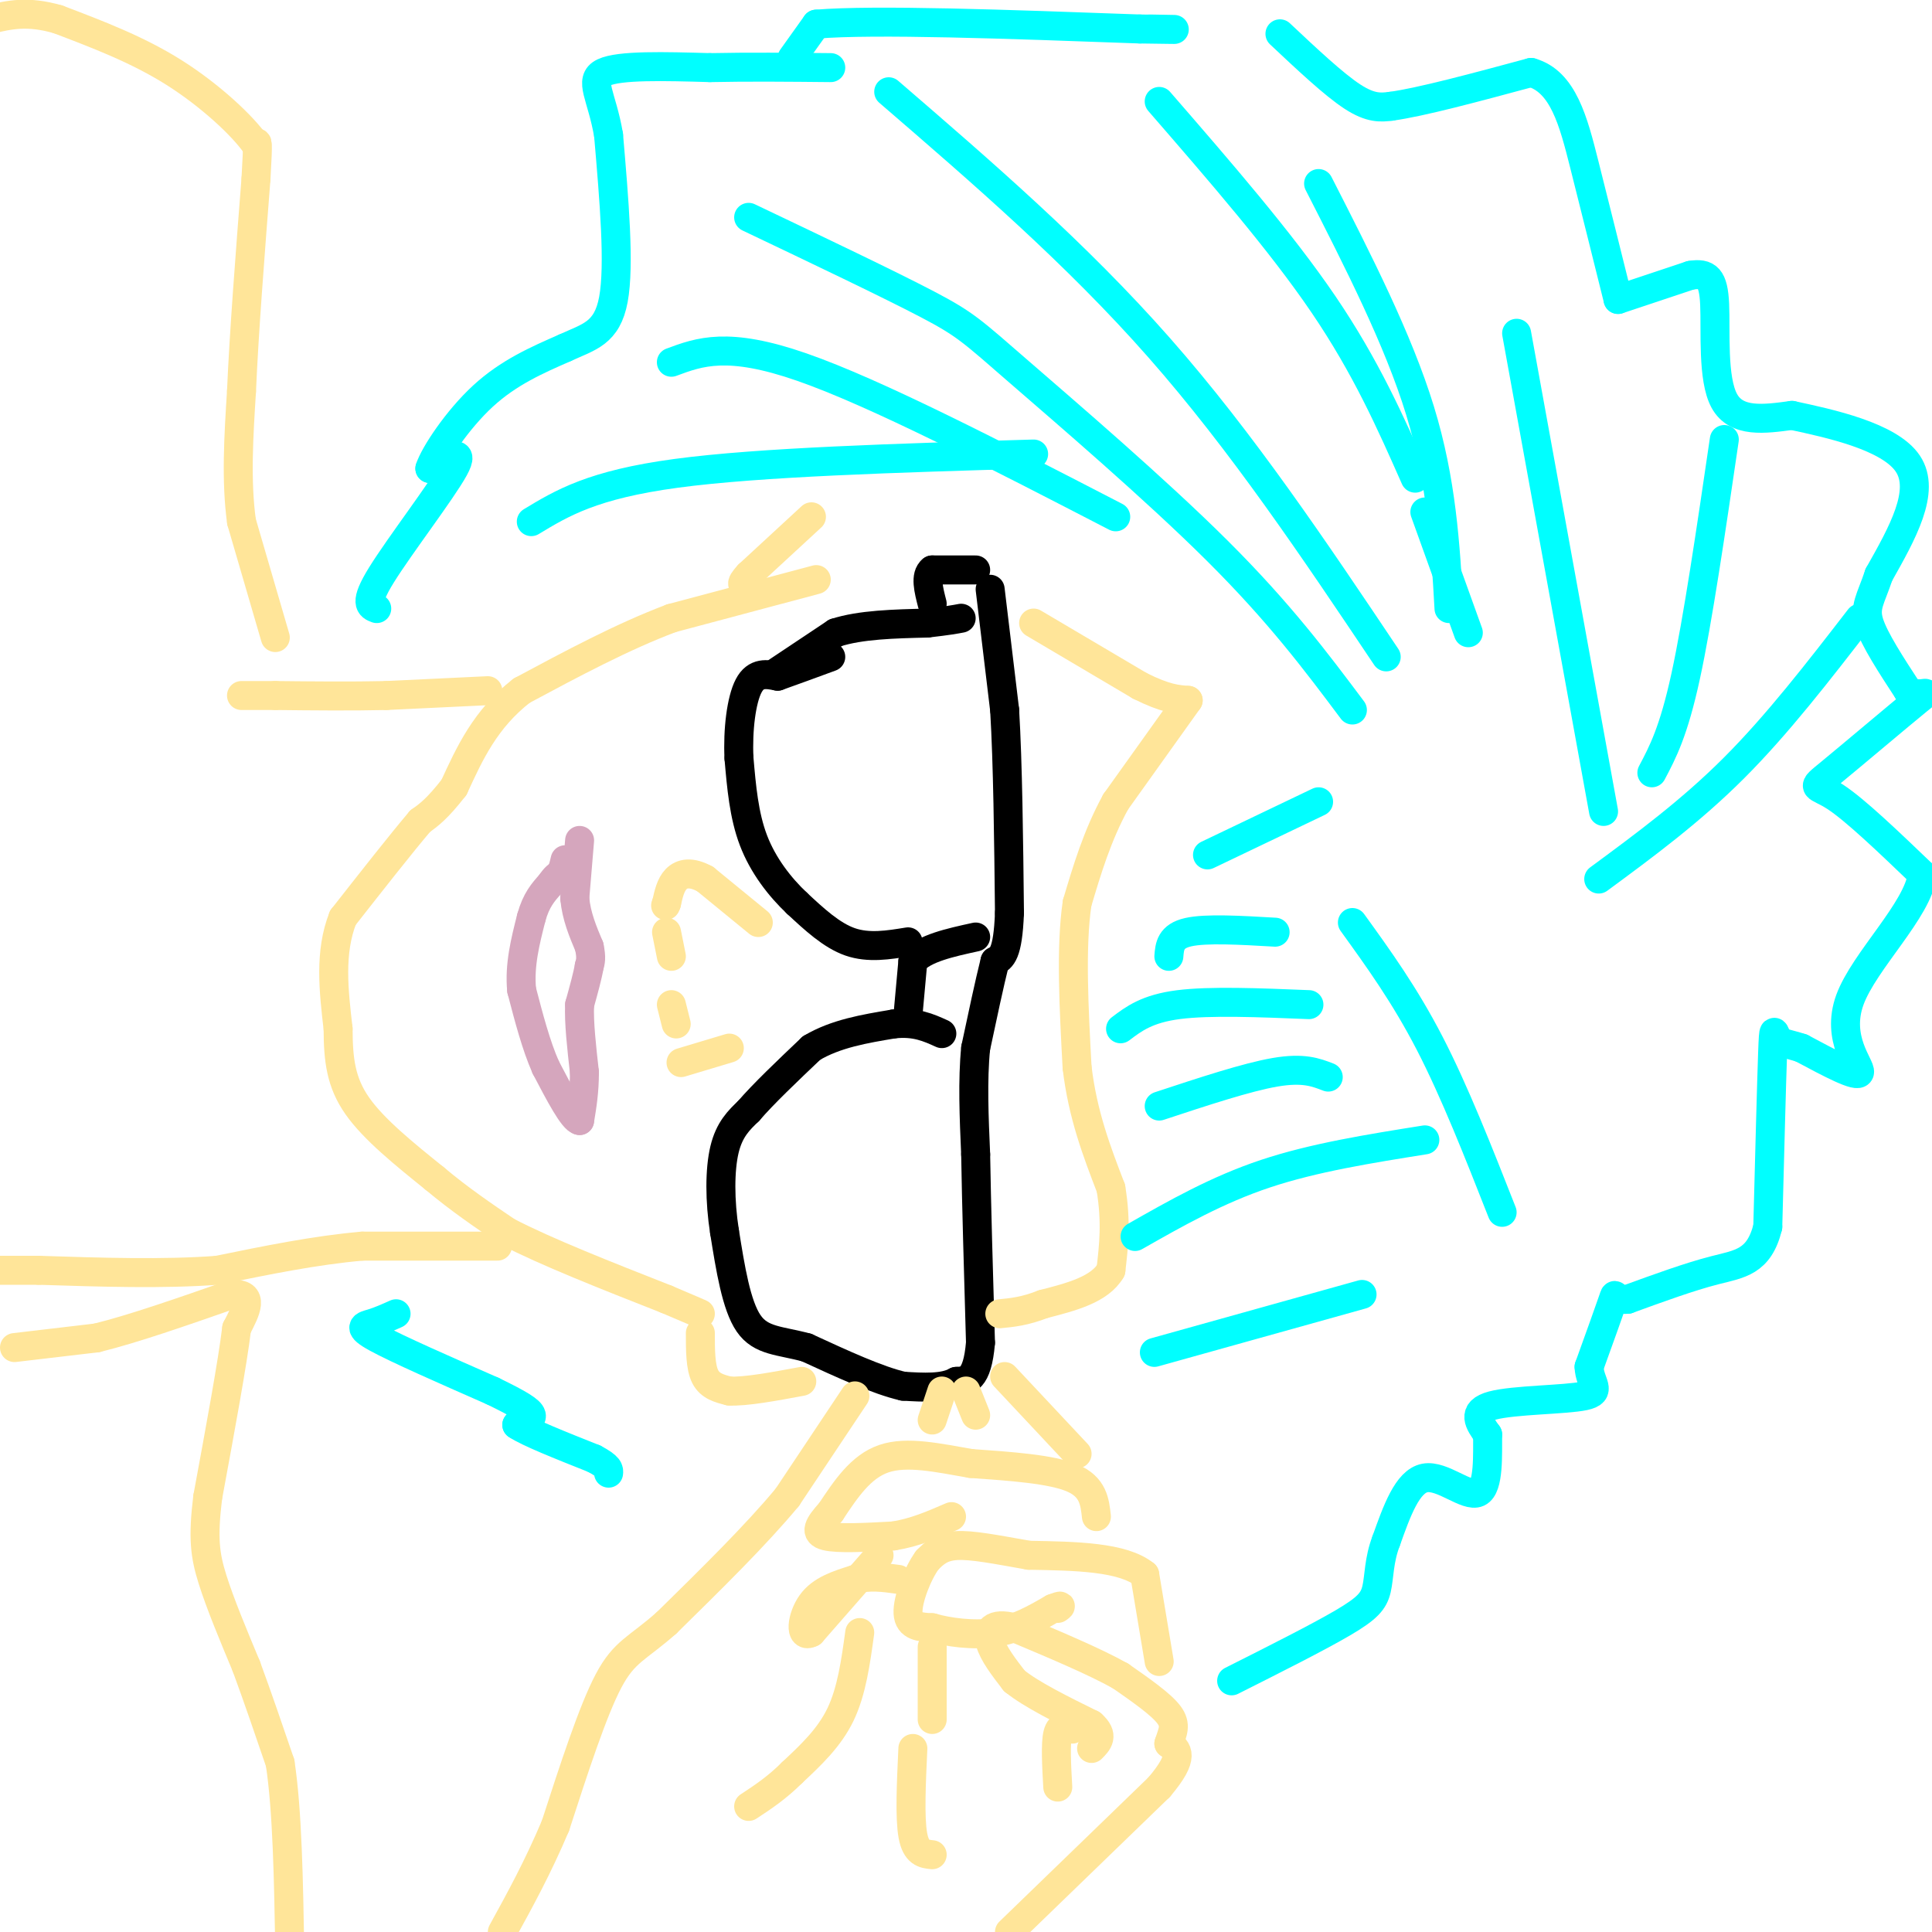 <svg viewBox='0 0 400 400' version='1.1' xmlns='http://www.w3.org/2000/svg' xmlns:xlink='http://www.w3.org/1999/xlink'><g fill='none' stroke='#000000' stroke-width='6' stroke-linecap='round' stroke-linejoin='round'><path d='M202,118c0.000,0.000 -9.000,0.000 -9,0'/><path d='M193,118c-1.500,1.167 -0.750,4.083 0,7'/><path d='M205,122c0.000,0.000 3.000,25.000 3,25'/><path d='M208,147c0.667,11.167 0.833,26.583 1,42'/><path d='M209,189c-0.333,8.667 -1.667,9.333 -3,10'/><path d='M206,199c-1.167,4.667 -2.583,11.333 -4,18'/><path d='M202,217c-0.667,6.667 -0.333,14.333 0,22'/><path d='M202,239c0.167,10.167 0.583,24.583 1,39'/><path d='M203,278c-0.667,7.833 -2.833,7.917 -5,8'/><path d='M198,286c-2.667,1.500 -6.833,1.250 -11,1'/><path d='M187,287c-5.167,-1.167 -12.583,-4.583 -20,-8'/><path d='M167,279c-5.556,-1.511 -9.444,-1.289 -12,-5c-2.556,-3.711 -3.778,-11.356 -5,-19'/><path d='M150,255c-1.000,-6.378 -1.000,-12.822 0,-17c1.000,-4.178 3.000,-6.089 5,-8'/><path d='M155,230c3.000,-3.500 8.000,-8.250 13,-13'/><path d='M168,217c5.000,-3.000 11.000,-4.000 17,-5'/><path d='M185,212c4.500,-0.500 7.250,0.750 10,2'/><path d='M188,210c0.000,0.000 1.000,-11.000 1,-11'/><path d='M189,199c2.333,-2.667 7.667,-3.833 13,-5'/><path d='M188,195c-4.083,0.667 -8.167,1.333 -12,0c-3.833,-1.333 -7.417,-4.667 -11,-8'/><path d='M165,187c-3.578,-3.378 -7.022,-7.822 -9,-13c-1.978,-5.178 -2.489,-11.089 -3,-17'/><path d='M153,157c-0.289,-5.889 0.489,-12.111 2,-15c1.511,-2.889 3.756,-2.444 6,-2'/><path d='M161,140c2.833,-1.000 6.917,-2.500 11,-4'/><path d='M161,139c0.000,0.000 12.000,-8.000 12,-8'/><path d='M173,131c5.167,-1.667 12.083,-1.833 19,-2'/><path d='M192,129c4.333,-0.500 5.667,-0.750 7,-1'/></g>
<g fill='none' stroke='#d5a6bd' stroke-width='6' stroke-linecap='round' stroke-linejoin='round'><path d='M120,174c0.000,0.000 -1.000,12.000 -1,12'/><path d='M119,186c0.333,3.667 1.667,6.833 3,10'/><path d='M122,196c0.500,2.333 0.250,3.167 0,4'/><path d='M122,200c-0.333,2.000 -1.167,5.000 -2,8'/><path d='M120,208c-0.167,3.667 0.417,8.833 1,14'/><path d='M121,222c0.000,4.000 -0.500,7.000 -1,10'/><path d='M120,232c-1.333,-0.167 -4.167,-5.583 -7,-11'/><path d='M113,221c-2.000,-4.500 -3.500,-10.250 -5,-16'/><path d='M108,205c-0.500,-5.167 0.750,-10.083 2,-15'/><path d='M110,190c1.000,-3.667 2.500,-5.333 4,-7'/><path d='M114,183c1.000,-1.500 1.500,-1.750 2,-2'/><path d='M116,181c0.500,-0.833 0.750,-1.917 1,-3'/></g>
<g fill='none' stroke='#ffe599' stroke-width='6' stroke-linecap='round' stroke-linejoin='round'><path d='M157,191c0.000,0.000 -11.000,-9.000 -11,-9'/><path d='M146,182c-2.956,-1.622 -4.844,-1.178 -6,0c-1.156,1.178 -1.578,3.089 -2,5'/><path d='M138,187c-0.333,0.833 -0.167,0.417 0,0'/><path d='M138,193c0.000,0.000 1.000,5.000 1,5'/><path d='M139,208c0.000,0.000 1.000,4.000 1,4'/><path d='M141,220c0.000,0.000 10.000,-3.000 10,-3'/><path d='M214,129c0.000,0.000 22.000,13.000 22,13'/><path d='M236,142c5.333,2.667 7.667,2.833 10,3'/><path d='M246,145c0.000,0.000 -15.000,21.000 -15,21'/><path d='M231,166c-3.833,7.000 -5.917,14.000 -8,21'/><path d='M223,187c-1.333,9.167 -0.667,21.583 0,34'/><path d='M223,221c1.167,9.833 4.083,17.417 7,25'/><path d='M230,246c1.167,7.000 0.583,12.000 0,17'/><path d='M230,263c-2.333,4.000 -8.167,5.500 -14,7'/><path d='M216,270c-3.833,1.500 -6.417,1.750 -9,2'/><path d='M168,107c0.000,0.000 -13.000,12.000 -13,12'/><path d='M155,119c-2.167,2.333 -1.083,2.167 0,2'/><path d='M169,120c0.000,0.000 -30.000,8.000 -30,8'/><path d='M139,128c-10.167,3.833 -20.583,9.417 -31,15'/><path d='M108,143c-7.500,5.833 -10.750,12.917 -14,20'/><path d='M94,163c-3.500,4.500 -5.250,5.750 -7,7'/><path d='M87,170c-3.833,4.500 -9.917,12.250 -16,20'/><path d='M71,190c-2.833,7.167 -1.917,15.083 -1,23'/><path d='M70,213c0.022,6.467 0.578,11.133 4,16c3.422,4.867 9.711,9.933 16,15'/><path d='M90,244c5.167,4.333 10.083,7.667 15,11'/><path d='M105,255c8.000,4.167 20.500,9.083 33,14'/><path d='M138,269c6.667,2.833 6.833,2.917 7,3'/><path d='M145,276c0.000,3.500 0.000,7.000 1,9c1.000,2.000 3.000,2.500 5,3'/><path d='M151,288c3.333,0.167 9.167,-0.917 15,-2'/><path d='M101,143c0.000,0.000 -21.000,1.000 -21,1'/><path d='M80,144c-7.333,0.167 -15.167,0.083 -23,0'/><path d='M57,144c-5.000,0.000 -6.000,0.000 -7,0'/><path d='M103,258c0.000,0.000 -28.000,0.000 -28,0'/><path d='M75,258c-9.667,0.833 -19.833,2.917 -30,5'/><path d='M45,263c-11.167,0.833 -24.083,0.417 -37,0'/><path d='M8,263c-7.667,0.000 -8.333,0.000 -9,0'/><path d='M3,279c0.000,0.000 17.000,-2.000 17,-2'/><path d='M20,277c7.500,-1.833 17.750,-5.417 28,-9'/><path d='M48,268c4.833,-0.333 2.917,3.333 1,7'/><path d='M49,275c-0.833,7.000 -3.417,21.000 -6,35'/><path d='M43,310c-1.022,8.422 -0.578,11.978 1,17c1.578,5.022 4.289,11.511 7,18'/><path d='M51,345c2.333,6.333 4.667,13.167 7,20'/><path d='M58,365c1.500,9.833 1.750,24.417 2,39'/><path d='M57,132c0.000,0.000 -7.000,-24.000 -7,-24'/><path d='M50,108c-1.167,-8.500 -0.583,-17.750 0,-27'/><path d='M50,81c0.500,-11.833 1.750,-27.917 3,-44'/><path d='M53,37c0.500,-8.500 0.250,-7.750 0,-7'/><path d='M53,30c-2.711,-3.933 -9.489,-10.267 -17,-15c-7.511,-4.733 -15.756,-7.867 -24,-11'/><path d='M12,4c-6.333,-1.833 -10.167,-0.917 -14,0'/><path d='M177,289c0.000,0.000 -14.000,21.000 -14,21'/><path d='M163,310c-6.500,7.833 -15.750,16.917 -25,26'/><path d='M138,336c-6.067,5.378 -8.733,5.822 -12,12c-3.267,6.178 -7.133,18.089 -11,30'/><path d='M115,378c-3.667,8.667 -7.333,15.333 -11,22'/><path d='M178,338c-0.833,6.083 -1.667,12.167 -4,17c-2.333,4.833 -6.167,8.417 -10,12'/><path d='M164,367c-3.167,3.167 -6.083,5.083 -9,7'/><path d='M209,400c0.000,0.000 31.000,-30.000 31,-30'/><path d='M240,370c5.500,-6.500 3.750,-7.750 2,-9'/><path d='M242,361c0.756,-2.378 1.644,-3.822 0,-6c-1.644,-2.178 -5.822,-5.089 -10,-8'/><path d='M232,347c-5.333,-3.000 -13.667,-6.500 -22,-10'/><path d='M210,337c-4.756,-1.244 -5.644,0.644 -5,3c0.644,2.356 2.822,5.178 5,8'/><path d='M210,348c3.500,2.833 9.750,5.917 16,9'/><path d='M226,357c2.667,2.333 1.333,3.667 0,5'/><path d='M222,358c-1.250,-0.500 -2.500,-1.000 -3,1c-0.500,2.000 -0.250,6.500 0,11'/><path d='M240,344c0.000,0.000 -3.000,-18.000 -3,-18'/><path d='M237,326c-4.500,-3.667 -14.250,-3.833 -24,-4'/><path d='M213,322c-6.800,-1.200 -11.800,-2.200 -15,-2c-3.200,0.200 -4.600,1.600 -6,3'/><path d='M192,323c-2.044,2.778 -4.156,8.222 -4,11c0.156,2.778 2.578,2.889 5,3'/><path d='M193,337c3.133,0.911 8.467,1.689 13,1c4.533,-0.689 8.267,-2.844 12,-5'/><path d='M218,333c2.167,-0.833 1.583,-0.417 1,0'/><path d='M227,314c-0.333,-3.083 -0.667,-6.167 -5,-8c-4.333,-1.833 -12.667,-2.417 -21,-3'/><path d='M201,303c-6.778,-1.178 -13.222,-2.622 -18,-1c-4.778,1.622 -7.889,6.311 -11,11'/><path d='M172,313c-2.556,2.822 -3.444,4.378 -1,5c2.444,0.622 8.222,0.311 14,0'/><path d='M185,318c4.333,-0.667 8.167,-2.333 12,-4'/><path d='M223,301c0.000,0.000 -15.000,-16.000 -15,-16'/><path d='M200,288c0.000,0.000 2.000,5.000 2,5'/><path d='M195,288c0.000,0.000 -2.000,6.000 -2,6'/><path d='M189,362c-0.333,7.167 -0.667,14.333 0,18c0.667,3.667 2.333,3.833 4,4'/><path d='M193,341c0.000,0.000 0.000,15.000 0,15'/><path d='M182,322c0.000,0.000 -14.000,16.000 -14,16'/><path d='M168,338c-2.578,1.378 -2.022,-3.178 0,-6c2.022,-2.822 5.511,-3.911 9,-5'/><path d='M177,327c3.000,-0.833 6.000,-0.417 9,0'/></g>
<g fill='none' stroke='#00ffff' stroke-width='6' stroke-linecap='round' stroke-linejoin='round'><path d='M78,126c-1.356,-0.511 -2.711,-1.022 1,-7c3.711,-5.978 12.489,-17.422 15,-22c2.511,-4.578 -1.244,-2.289 -5,0'/><path d='M89,97c0.911,-2.889 5.689,-10.111 11,-15c5.311,-4.889 11.156,-7.444 17,-10'/><path d='M117,72c4.911,-2.267 8.689,-2.933 10,-10c1.311,-7.067 0.156,-20.533 -1,-34'/><path d='M126,28c-1.356,-8.133 -4.244,-11.467 -1,-13c3.244,-1.533 12.622,-1.267 22,-1'/><path d='M147,14c7.833,-0.167 16.417,-0.083 25,0'/><path d='M164,12c0.000,0.000 5.000,-7.000 5,-7'/><path d='M169,5c12.000,-1.000 39.500,0.000 67,1'/><path d='M236,6c11.500,0.167 6.750,0.083 2,0'/><path d='M265,7c5.583,5.250 11.167,10.500 15,13c3.833,2.500 5.917,2.250 8,2'/><path d='M288,22c6.167,-0.833 17.583,-3.917 29,-7'/><path d='M317,15c6.644,1.889 8.756,10.111 11,19c2.244,8.889 4.622,18.444 7,28'/><path d='M335,62c0.000,0.000 15.000,-5.000 15,-5'/><path d='M350,57c3.500,-0.571 4.750,0.500 5,6c0.250,5.500 -0.500,15.429 2,20c2.500,4.571 8.250,3.786 14,3'/><path d='M371,86c7.778,1.667 20.222,4.333 24,10c3.778,5.667 -1.111,14.333 -6,23'/><path d='M389,119c-1.733,5.178 -3.067,6.622 -2,10c1.067,3.378 4.533,8.689 8,14'/><path d='M395,143c2.740,1.738 5.590,-0.915 2,2c-3.590,2.915 -13.620,11.400 -18,15c-4.380,3.600 -3.108,2.314 1,5c4.108,2.686 11.054,9.343 18,16'/><path d='M398,181c-0.869,7.405 -12.042,17.917 -15,26c-2.958,8.083 2.298,13.738 2,15c-0.298,1.262 -6.149,-1.869 -12,-5'/><path d='M373,217c-2.940,-0.976 -4.292,-0.917 -5,-2c-0.708,-1.083 -0.774,-3.310 -1,3c-0.226,6.310 -0.613,21.155 -1,36'/><path d='M366,254c-1.800,7.333 -5.800,7.667 -11,9c-5.200,1.333 -11.600,3.667 -18,6'/><path d='M337,269c-3.244,0.311 -2.356,-1.911 -3,0c-0.644,1.911 -2.822,7.956 -5,14'/><path d='M329,283c0.119,3.476 2.917,5.167 -1,6c-3.917,0.833 -14.548,0.810 -19,2c-4.452,1.190 -2.726,3.595 -1,6'/><path d='M308,297c-0.048,3.976 0.333,10.917 -2,12c-2.333,1.083 -7.381,-3.690 -11,-3c-3.619,0.690 -5.810,6.845 -8,13'/><path d='M287,319c-1.548,4.000 -1.417,7.500 -2,10c-0.583,2.500 -1.881,4.000 -7,7c-5.119,3.000 -14.060,7.500 -23,12'/><path d='M82,272c-1.689,0.756 -3.378,1.511 -5,2c-1.622,0.489 -3.178,0.711 1,3c4.178,2.289 14.089,6.644 24,11'/><path d='M102,288c5.644,2.733 7.756,4.067 8,5c0.244,0.933 -1.378,1.467 -3,2'/><path d='M107,295c2.167,1.500 9.083,4.250 16,7'/><path d='M123,302c3.167,1.667 3.083,2.333 3,3'/><path d='M110,108c6.333,-3.833 12.667,-7.667 30,-10c17.333,-2.333 45.667,-3.167 74,-4'/><path d='M139,75c5.833,-2.167 11.667,-4.333 27,1c15.333,5.333 40.167,18.167 65,31'/><path d='M155,45c14.542,6.929 29.083,13.857 37,18c7.917,4.143 9.208,5.500 19,14c9.792,8.500 28.083,24.143 41,37c12.917,12.857 20.458,22.929 28,33'/><path d='M184,19c19.417,16.750 38.833,33.500 56,53c17.167,19.500 32.083,41.750 47,64'/><path d='M240,21c12.583,14.500 25.167,29.000 34,42c8.833,13.000 13.917,24.500 19,36'/><path d='M295,106c0.000,0.000 9.000,25.000 9,25'/><path d='M273,38c8.250,16.167 16.500,32.333 21,47c4.500,14.667 5.250,27.833 6,41'/><path d='M314,69c0.000,0.000 18.000,99.000 18,99'/><path d='M357,91c-2.750,18.750 -5.500,37.500 -8,49c-2.500,11.500 -4.750,15.750 -7,20'/><path d='M385,128c-8.500,11.000 -17.000,22.000 -26,31c-9.000,9.000 -18.500,16.000 -28,23'/><path d='M273,166c0.000,0.000 -23.000,11.000 -23,11'/><path d='M242,198c0.167,-2.083 0.333,-4.167 4,-5c3.667,-0.833 10.833,-0.417 18,0'/><path d='M232,213c2.750,-2.083 5.500,-4.167 12,-5c6.500,-0.833 16.750,-0.417 27,0'/><path d='M240,229c9.083,-3.000 18.167,-6.000 24,-7c5.833,-1.000 8.417,0.000 11,1'/><path d='M235,256c8.500,-4.833 17.000,-9.667 27,-13c10.000,-3.333 21.500,-5.167 33,-7'/><path d='M239,280c0.000,0.000 43.000,-12.000 43,-12'/><path d='M280,191c5.417,7.500 10.833,15.000 16,25c5.167,10.000 10.083,22.500 15,35'/></g>
</svg>